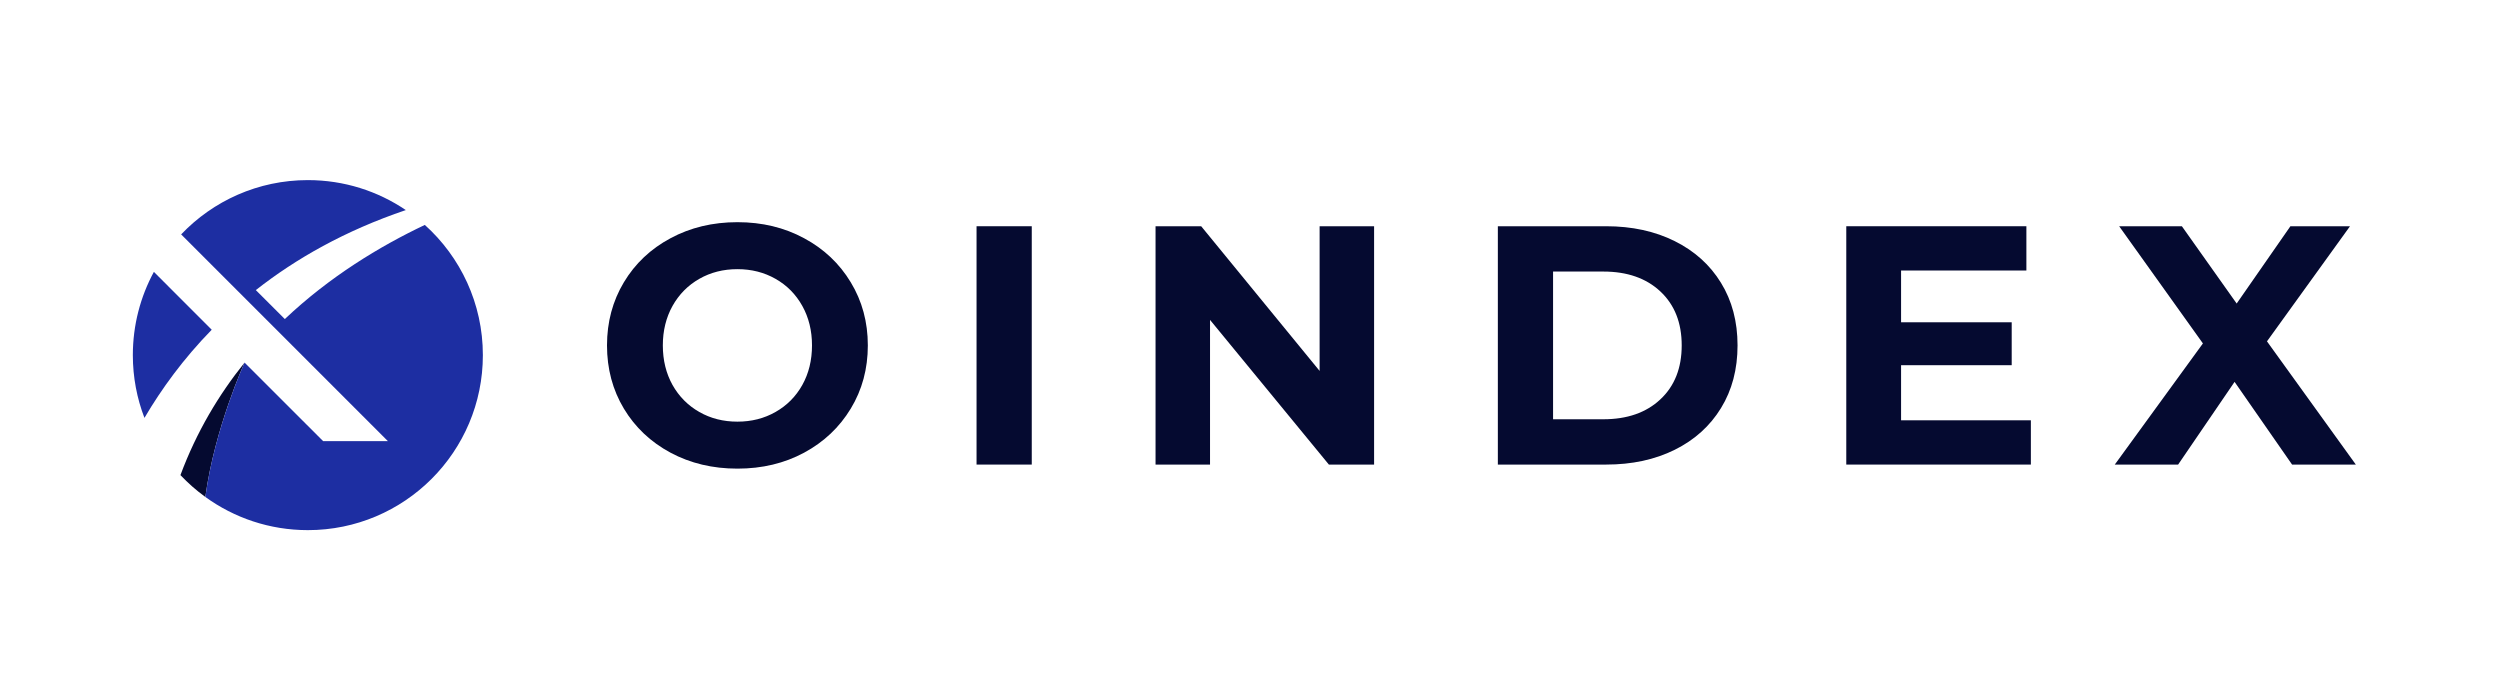 <svg xmlns="http://www.w3.org/2000/svg" xmlns:xlink="http://www.w3.org/1999/xlink" width="500" zoomAndPan="magnify" viewBox="0 0 375 105" height="140" preserveAspectRatio="xMidYMid meet" version="1.0"><defs><g/><clipPath id="a9c0e7d64b"><path d="M 27 27.012 L 72.422 27.012 L 72.422 79.512 L 27 79.512 Z M 27 27.012 " clip-rule="nonzero"/></clipPath><clipPath id="3248c222a2"><path d="M 19.922 40 L 32 40 L 32 63 L 19.922 63 Z M 19.922 40 " clip-rule="nonzero"/></clipPath></defs><path fill="#050a30" d="M 27.066 71.266 C 28.203 72.469 29.453 73.566 30.801 74.543 C 32.203 64.211 36.688 54.391 36.688 54.391 C 32.824 59.188 29.484 64.773 27.066 71.266 " fill-opacity="1" fill-rule="nonzero"/><g clip-path="url(#a9c0e7d64b)"><path fill="#1d2ea2" d="M 63.723 33.738 C 56.941 36.957 49.43 41.512 42.723 47.859 L 38.375 43.516 C 44.363 38.805 51.758 34.598 60.871 31.512 C 56.68 28.672 51.621 27.016 46.18 27.016 C 38.699 27.016 31.953 30.145 27.172 35.16 L 58.184 66.172 L 48.473 66.172 L 36.688 54.391 C 36.688 54.391 32.203 64.211 30.801 74.543 C 35.121 77.672 40.434 79.52 46.18 79.52 C 60.676 79.52 72.43 67.766 72.43 53.27 C 72.43 45.516 69.066 38.547 63.723 33.738 " fill-opacity="1" fill-rule="nonzero"/></g><g clip-path="url(#3248c222a2)"><path fill="#1d2ea2" d="M 23.082 40.781 C 21.07 44.496 19.926 48.75 19.926 53.27 C 19.926 56.586 20.543 59.762 21.668 62.684 C 24.211 58.352 27.508 53.812 31.758 49.461 L 23.082 40.781 " fill-opacity="1" fill-rule="nonzero"/></g><g fill="#050a30" fill-opacity="1"><g transform="translate(89.066, 69.686)"><g><path d="M 21.547 0.609 C 17.836 0.609 14.492 -0.188 11.516 -1.781 C 8.535 -3.383 6.203 -5.586 4.516 -8.391 C 2.828 -11.203 1.984 -14.363 1.984 -17.875 C 1.984 -21.375 2.828 -24.531 4.516 -27.344 C 6.203 -30.156 8.535 -32.359 11.516 -33.953 C 14.492 -35.555 17.836 -36.359 21.547 -36.359 C 25.254 -36.359 28.586 -35.555 31.547 -33.953 C 34.516 -32.359 36.848 -30.156 38.547 -27.344 C 40.254 -24.531 41.109 -21.375 41.109 -17.875 C 41.109 -14.363 40.254 -11.203 38.547 -8.391 C 36.848 -5.586 34.516 -3.383 31.547 -1.781 C 28.586 -0.188 25.254 0.609 21.547 0.609 Z M 21.547 -6.438 C 23.66 -6.438 25.566 -6.922 27.266 -7.891 C 28.973 -8.859 30.312 -10.207 31.281 -11.938 C 32.25 -13.676 32.734 -15.656 32.734 -17.875 C 32.734 -20.082 32.25 -22.055 31.281 -23.797 C 30.312 -25.535 28.973 -26.891 27.266 -27.859 C 25.566 -28.828 23.66 -29.312 21.547 -29.312 C 19.43 -29.312 17.523 -28.828 15.828 -27.859 C 14.129 -26.891 12.789 -25.535 11.812 -23.797 C 10.844 -22.055 10.359 -20.082 10.359 -17.875 C 10.359 -15.656 10.844 -13.676 11.812 -11.938 C 12.789 -10.207 14.129 -8.859 15.828 -7.891 C 17.523 -6.922 19.43 -6.438 21.547 -6.438 Z M 21.547 -6.438 "/></g></g></g><g fill="#050a30" fill-opacity="1"><g transform="translate(142.248, 69.686)"><g><path d="M 4.234 -35.75 L 12.516 -35.75 L 12.516 0 L 4.234 0 Z M 4.234 -35.75 "/></g></g></g><g fill="#050a30" fill-opacity="1"><g transform="translate(169.098, 69.686)"><g><path d="M 37.016 -35.75 L 37.016 0 L 30.234 0 L 12.406 -21.703 L 12.406 0 L 4.234 0 L 4.234 -35.75 L 11.078 -35.75 L 28.844 -14.047 L 28.844 -35.75 Z M 37.016 -35.75 "/></g></g></g><g fill="#050a30" fill-opacity="1"><g transform="translate(220.444, 69.686)"><g><path d="M 4.234 -35.75 L 20.469 -35.75 C 24.352 -35.75 27.785 -35.004 30.766 -33.516 C 33.742 -32.035 36.055 -29.953 37.703 -27.266 C 39.359 -24.578 40.188 -21.445 40.188 -17.875 C 40.188 -14.301 39.359 -11.164 37.703 -8.469 C 36.055 -5.781 33.742 -3.695 30.766 -2.219 C 27.785 -0.738 24.352 0 20.469 0 L 4.234 0 Z M 20.062 -6.797 C 23.633 -6.797 26.484 -7.789 28.609 -9.781 C 30.742 -11.77 31.812 -14.469 31.812 -17.875 C 31.812 -21.281 30.742 -23.977 28.609 -25.969 C 26.484 -27.957 23.633 -28.953 20.062 -28.953 L 12.516 -28.953 L 12.516 -6.797 Z M 20.062 -6.797 "/></g></g></g><g fill="#050a30" fill-opacity="1"><g transform="translate(272.708, 69.686)"><g><path d="M 31.922 -6.641 L 31.922 0 L 4.234 0 L 4.234 -35.75 L 31.25 -35.75 L 31.25 -29.109 L 12.453 -29.109 L 12.453 -21.344 L 29.047 -21.344 L 29.047 -14.906 L 12.453 -14.906 L 12.453 -6.641 Z M 31.922 -6.641 "/></g></g></g><g fill="#050a30" fill-opacity="1"><g transform="translate(317.062, 69.686)"><g><path d="M 26.75 0 L 18.125 -12.406 L 9.656 0 L 0.156 0 L 13.375 -18.172 L 0.812 -35.75 L 10.219 -35.75 L 18.438 -24.156 L 26.5 -35.75 L 35.438 -35.75 L 22.984 -18.484 L 36.312 0 Z M 26.75 0 "/></g></g></g></svg>